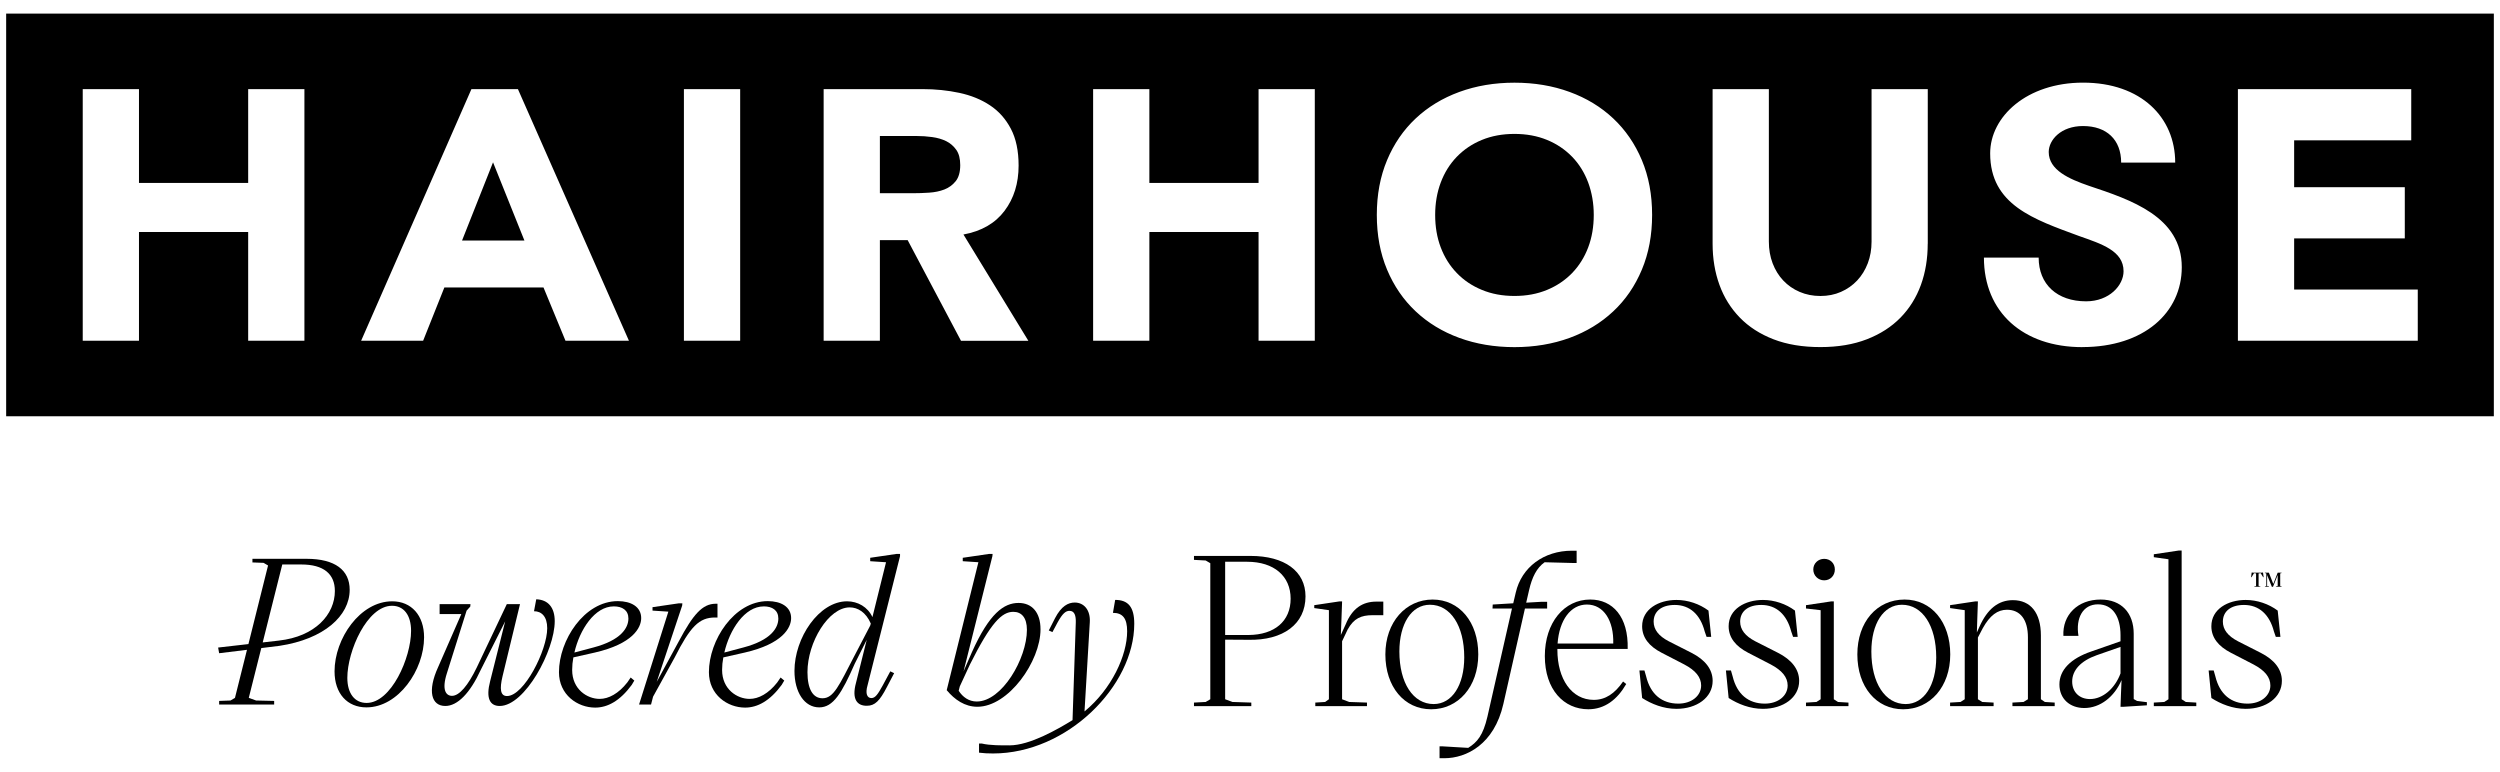 <svg width="149" height="46" viewBox="0 0 149 46" fill="none" xmlns="http://www.w3.org/2000/svg">
<g clip-path="url(#clip0_210_184858)">
<path d="M27.538 14.335H31.255L29.385 9.674L27.538 14.335Z" fill="black"/>
<path d="M56.394 8.413C56.15 8.294 55.871 8.212 55.555 8.169C55.24 8.125 54.933 8.106 54.632 8.106H52.441V11.516H54.418C54.717 11.516 55.035 11.505 55.372 11.483C55.709 11.461 56.013 11.399 56.285 11.293C56.556 11.187 56.781 11.021 56.962 10.796C57.14 10.57 57.23 10.252 57.23 9.842C57.23 9.462 57.154 9.158 56.995 8.932C56.836 8.707 56.636 8.533 56.394 8.413Z" fill="black"/>
<path d="M93.7 9.345C93.283 8.916 92.787 8.579 92.206 8.34C91.624 8.101 90.977 7.981 90.262 7.981C89.546 7.981 88.9 8.101 88.319 8.34C87.737 8.579 87.241 8.916 86.825 9.345C86.408 9.777 86.09 10.288 85.868 10.88C85.646 11.472 85.536 12.116 85.536 12.809C85.536 13.515 85.646 14.161 85.868 14.745C86.09 15.332 86.408 15.84 86.825 16.272C87.241 16.704 87.737 17.038 88.319 17.277C88.9 17.519 89.546 17.639 90.262 17.639C90.977 17.639 91.624 17.519 92.206 17.277C92.787 17.038 93.283 16.701 93.7 16.272C94.113 15.843 94.434 15.332 94.656 14.745C94.878 14.159 94.988 13.512 94.988 12.809C94.988 12.116 94.875 11.475 94.656 10.88C94.434 10.288 94.116 9.774 93.7 9.345Z" fill="black"/>
<path d="M0.367 0.81V24.81H148.633V0.81H0.367ZM18.143 20.309H14.791V13.827H8.283V20.309H4.931V5.311H8.283V10.904H14.791V5.311H18.143V20.309ZM33.703 20.309L32.392 17.131H26.485L25.218 20.309H21.523L28.097 5.311H30.868L37.485 20.309H33.705H33.703ZM44.114 20.309H40.761V5.311H44.114V20.309ZM57.274 20.309L54.097 14.313H52.441V20.309H49.089V5.311H54.974C55.747 5.311 56.482 5.385 57.176 5.534C57.872 5.683 58.48 5.931 59.001 6.276C59.525 6.621 59.939 7.088 60.248 7.675C60.556 8.261 60.709 8.992 60.709 9.867C60.709 10.926 60.429 11.825 59.87 12.567C59.314 13.309 58.497 13.778 57.422 13.977L61.29 20.311H57.272L57.274 20.309ZM78.362 20.309H75.01V13.827H68.502V20.309H65.15V5.311H68.502V10.904H75.01V5.311H78.362V20.309ZM97.855 16.071C97.447 17.046 96.879 17.875 96.147 18.559C95.418 19.244 94.549 19.771 93.549 20.138C92.545 20.504 91.452 20.689 90.262 20.689C89.072 20.689 87.976 20.504 86.975 20.138C85.972 19.771 85.106 19.244 84.377 18.559C83.647 17.875 83.077 17.044 82.669 16.071C82.26 15.096 82.058 14.009 82.058 12.809C82.058 11.608 82.26 10.521 82.669 9.546C83.077 8.571 83.647 7.742 84.377 7.058C85.106 6.373 85.975 5.846 86.975 5.48C87.979 5.113 89.072 4.928 90.262 4.928C91.452 4.928 92.548 5.113 93.549 5.48C94.552 5.846 95.418 6.373 96.147 7.058C96.876 7.742 97.447 8.574 97.855 9.546C98.264 10.521 98.466 11.608 98.466 12.809C98.466 14.009 98.264 15.096 97.855 16.071ZM114.892 14.525C114.892 15.416 114.757 16.234 114.486 16.981C114.212 17.731 113.809 18.38 113.272 18.929C112.734 19.48 112.066 19.91 111.262 20.222C110.462 20.532 109.538 20.686 108.494 20.686C107.433 20.686 106.504 20.532 105.701 20.222C104.9 19.912 104.228 19.48 103.694 18.929C103.157 18.377 102.751 17.728 102.48 16.981C102.208 16.234 102.071 15.414 102.071 14.525V5.311H105.424V14.398C105.424 14.862 105.498 15.294 105.648 15.691C105.799 16.087 106.01 16.43 106.282 16.718C106.556 17.008 106.879 17.234 107.26 17.397C107.641 17.56 108.052 17.641 108.497 17.641C108.941 17.641 109.349 17.56 109.719 17.397C110.092 17.234 110.413 17.008 110.687 16.718C110.958 16.43 111.169 16.085 111.32 15.691C111.471 15.294 111.545 14.865 111.545 14.398V5.311H114.895V14.525H114.892ZM124.105 20.689C120.574 20.689 118.242 18.611 118.242 15.354H121.504C121.504 16.943 122.597 17.959 124.333 17.959C125.717 17.959 126.564 17.003 126.564 16.166C126.564 14.944 125.243 14.536 123.921 14.069C121.216 13.072 118.614 12.216 118.614 9.141C118.614 6.944 120.802 4.925 124.149 4.925C127.616 4.925 129.642 7.004 129.642 9.69H126.421C126.421 8.326 125.555 7.512 124.149 7.512C122.828 7.512 122.104 8.345 122.104 9.06C122.104 10.138 123.321 10.668 124.5 11.075C126.997 11.909 130.034 12.909 130.034 15.922C130.034 18.63 127.784 20.686 124.108 20.686L124.105 20.689ZM144.097 20.309H133.379V5.311H143.71V8.362H136.731V11.157H143.326V14.208H136.731V17.258H144.099V20.309H144.097Z" fill="black"/>
</g>
<path d="M31.96 35.718L31.827 36.429C32.275 36.429 32.614 36.743 32.614 37.443C32.614 38.758 31.234 41.484 30.218 41.484C29.819 41.484 29.77 41.062 29.952 40.302L30.992 36.007H30.206L28.415 39.783C27.895 40.857 27.375 41.472 26.939 41.472C26.588 41.472 26.31 41.135 26.636 40.121L27.81 36.393L28.028 36.152L28.04 36.007H26.201V36.598H27.495L26.111 39.762C25.454 41.2 25.717 42.076 26.54 42.076C27.265 42.076 28.016 41.316 28.657 39.916L30.109 37.033L29.214 40.592C28.948 41.605 29.189 42.076 29.782 42.076C31.283 42.076 33.062 38.77 33.062 37.021C33.062 36.212 32.674 35.742 31.961 35.718" fill="black"/>
<path d="M51.864 37.286L50.92 39.095C50.001 40.869 49.686 41.617 49.02 41.617C48.452 41.617 48.125 41.074 48.125 40.061C48.125 38.275 49.383 36.2 50.642 36.2C51.126 36.2 51.61 36.49 51.9 37.165L51.864 37.286ZM51.864 33.244V33.448L52.808 33.51L51.997 36.779C51.719 36.176 51.126 35.838 50.484 35.838C48.815 35.838 47.35 38.009 47.35 39.988C47.35 41.255 47.943 42.16 48.827 42.16C49.661 42.16 50.17 41.315 50.944 39.554L51.658 38.13L51.017 40.7C50.751 41.677 51.089 42.075 51.67 42.063C52.142 42.063 52.432 41.774 52.856 40.953L53.291 40.121L53.062 40.012L52.614 40.845C52.323 41.376 52.166 41.605 51.936 41.605C51.682 41.605 51.561 41.34 51.706 40.845L53.642 33.148V33.015H53.425L51.864 33.244V33.244Z" fill="black"/>
<path d="M36.581 36.14C37.09 36.14 37.453 36.369 37.453 36.864C37.453 37.419 37.017 38.155 35.371 38.589L34.234 38.891C34.548 37.528 35.444 36.14 36.581 36.14ZM37.385 40.676C36.864 41.34 36.272 41.654 35.739 41.654C35.001 41.654 34.101 41.087 34.101 39.928C34.101 39.687 34.125 39.434 34.173 39.18L35.456 38.891C37.707 38.372 38.215 37.419 38.215 36.84C38.215 36.164 37.61 35.827 36.823 35.827C34.815 35.827 33.314 38.167 33.314 40.061C33.314 41.412 34.42 42.173 35.473 42.173C36.211 42.173 36.949 41.774 37.651 40.821L37.805 40.561L37.588 40.38L37.385 40.677V40.676Z" fill="black"/>
<path d="M66.464 35.754L66.331 36.526C66.912 36.526 67.178 36.852 67.178 37.624C67.178 39.06 66.259 41.063 64.637 42.402L64.952 37.093C65 36.357 64.601 35.911 64.056 35.911C63.669 35.911 63.258 36.116 62.882 36.84L62.508 37.576L62.725 37.672L63.028 37.105C63.331 36.55 63.524 36.406 63.742 36.406C64.044 36.406 64.129 36.695 64.117 37.093L63.923 42.92C63.016 43.475 61.376 44.424 60.165 44.424C59.718 44.424 59.004 44.434 58.508 44.313H58.35V44.859C58.617 44.895 58.907 44.907 59.185 44.907C63.614 44.907 67.602 40.877 67.602 37.178C67.602 36.176 67.239 35.754 66.464 35.754" fill="black"/>
<path d="M58.215 41.81C57.743 41.81 57.38 41.545 57.138 41.171L57.204 40.909L57.803 39.614C59.062 37.093 59.715 36.465 60.393 36.465C60.889 36.465 61.204 36.815 61.204 37.539C61.204 39.252 59.715 41.81 58.215 41.81ZM62.014 37.503C62.014 36.514 61.518 35.935 60.708 35.935C59.836 35.935 58.968 36.55 57.928 38.866L57.428 40.012L59.147 33.148L59.159 33.015H58.941L57.38 33.244V33.448L58.312 33.509L56.424 41.134C56.896 41.701 57.501 42.123 58.252 42.123C60.103 42.123 62.015 39.421 62.015 37.503" fill="black"/>
<path d="M42.762 36.803V35.983H42.653C41.855 35.983 41.301 36.641 40.467 38.203L39.141 40.64L40.657 36.092L40.669 35.959H40.451L38.89 36.188V36.392L39.834 36.454L38.088 41.991H38.802L38.923 41.521L40.201 39.204C41.145 37.334 41.673 36.803 42.617 36.803H42.762Z" fill="black"/>
<path d="M21.851 41.895C21.137 41.895 20.701 41.328 20.701 40.399C20.701 38.794 21.887 36.104 23.363 36.104C24.065 36.104 24.5 36.659 24.5 37.6C24.5 39.204 23.314 41.895 21.85 41.895M23.375 35.838C21.463 35.838 19.939 38.058 19.939 40.013C19.939 41.34 20.701 42.16 21.838 42.16C23.75 42.16 25.275 39.928 25.275 37.986C25.275 36.671 24.513 35.838 23.375 35.838" fill="black"/>
<path d="M16.824 33.643H17.961C19.292 33.643 19.958 34.21 19.958 35.223C19.958 36.611 18.796 37.938 16.618 38.179L15.657 38.289L16.824 33.643ZM16.654 38.492C19.304 38.094 20.841 36.707 20.841 35.151C20.841 33.98 19.97 33.305 18.276 33.305H15.045V33.521L15.71 33.546L15.976 33.703L14.806 38.387L13 38.594L13.061 38.932L14.72 38.729L14.004 41.593L13.738 41.75L13.061 41.775V41.991H16.34V41.775L15.263 41.75L14.827 41.593L15.573 38.625L16.654 38.492Z" fill="black"/>
<path d="M45.518 36.14C46.026 36.14 46.389 36.369 46.389 36.864C46.389 37.419 45.954 38.155 44.308 38.589L43.17 38.891C43.485 37.528 44.381 36.141 45.518 36.141M44.393 38.891C46.643 38.372 47.151 37.419 47.151 36.84C47.151 36.164 46.547 35.827 45.76 35.827C43.751 35.827 42.251 38.167 42.251 40.061C42.251 41.412 43.357 42.173 44.409 42.173C45.147 42.173 45.886 41.774 46.587 40.821L46.742 40.561L46.524 40.38L46.321 40.677C45.801 41.34 45.208 41.654 44.676 41.654C43.937 41.654 43.037 41.087 43.037 39.929C43.037 39.687 43.062 39.434 43.11 39.181L44.393 38.891V38.891Z" fill="black"/>
<path d="M126.383 40.134C126.046 41.042 125.323 41.664 124.562 41.664C123.938 41.664 123.502 41.253 123.502 40.619C123.502 39.948 124.013 39.388 124.961 39.052L126.383 38.555V40.134ZM127.169 41.664V37.772C127.169 36.528 126.433 35.733 125.198 35.733C123.826 35.733 122.916 36.653 122.978 37.896H123.876C123.702 36.839 124.138 36.019 125.036 36.019C125.934 36.019 126.383 36.777 126.383 37.859V38.22L124.637 38.829C123.402 39.252 122.741 39.935 122.741 40.793C122.741 41.651 123.365 42.198 124.225 42.198C125.173 42.198 126.021 41.527 126.445 40.532L126.408 41.403L126.383 42.124H126.57L127.954 42.037V41.85L127.368 41.776L127.168 41.664L127.169 41.664Z" fill="black"/>
<path d="M108.721 34.588C109.082 34.588 109.357 34.315 109.357 33.941C109.357 33.568 109.082 33.307 108.721 33.307C108.359 33.307 108.072 33.581 108.072 33.941C108.072 34.302 108.359 34.588 108.721 34.588Z" fill="black"/>
<path d="M129.864 32.81L128.367 33.034V33.208L129.24 33.332V41.676L128.991 41.837L128.367 41.874V42.086H130.899V41.874L130.275 41.837L130.026 41.676V32.81H129.864Z" fill="black"/>
<path d="M134.728 38.903L133.381 38.219C132.782 37.908 132.483 37.522 132.483 37.05C132.483 36.453 132.932 36.055 133.743 36.055C134.641 36.055 135.264 36.627 135.526 37.634L135.638 37.958H135.913L135.751 36.391C135.214 35.993 134.528 35.757 133.843 35.757C132.782 35.757 131.797 36.304 131.797 37.323C131.797 37.995 132.209 38.517 132.957 38.903L134.304 39.599C134.99 39.959 135.314 40.37 135.314 40.855C135.314 41.476 134.741 41.936 133.955 41.936C132.982 41.936 132.296 41.389 132.034 40.307L131.935 39.959H131.635L131.798 41.601C132.359 41.961 133.07 42.247 133.843 42.247C135.053 42.247 136 41.576 136 40.581C136 39.897 135.564 39.325 134.728 38.903" fill="black"/>
<path d="M105.958 38.903L104.611 38.219C104.012 37.908 103.713 37.522 103.713 37.05C103.713 36.453 104.162 36.055 104.973 36.055C105.871 36.055 106.494 36.627 106.756 37.634L106.868 37.958H107.142L106.98 36.391C106.444 35.993 105.758 35.757 105.072 35.757C104.012 35.757 103.027 36.304 103.027 37.323C103.027 37.995 103.439 38.517 104.187 38.903L105.533 39.599C106.219 39.959 106.544 40.37 106.544 40.855C106.544 41.476 105.97 41.936 105.184 41.936C104.212 41.936 103.526 41.389 103.264 40.307L103.164 39.959H102.865L103.027 41.601C103.588 41.961 104.299 42.247 105.072 42.247C106.282 42.247 107.23 41.576 107.23 40.581C107.23 39.897 106.793 39.325 105.958 38.903" fill="black"/>
<path d="M100.802 38.903L99.455 38.219C98.857 37.908 98.557 37.522 98.557 37.05C98.557 36.453 99.006 36.055 99.817 36.055C100.715 36.055 101.338 36.627 101.6 37.634L101.712 37.958H101.987L101.825 36.391C101.288 35.993 100.602 35.757 99.916 35.757C98.856 35.757 97.871 36.304 97.871 37.323C97.871 37.995 98.283 38.517 99.031 38.903L100.378 39.599C101.064 39.959 101.388 40.37 101.388 40.855C101.388 41.476 100.814 41.936 100.029 41.936C99.056 41.936 98.37 41.389 98.108 40.307L98.008 39.959H97.709L97.871 41.601C98.432 41.961 99.143 42.247 99.916 42.247C101.126 42.247 102.074 41.576 102.074 40.581C102.074 39.897 101.637 39.325 100.802 38.903" fill="black"/>
<path d="M85.448 41.962C84.226 41.962 83.403 40.718 83.403 38.828C83.403 37.175 84.126 36.043 85.224 36.043C86.446 36.043 87.269 37.286 87.269 39.176C87.269 40.83 86.546 41.962 85.448 41.962ZM88.105 39.003C88.105 37.075 86.982 35.733 85.386 35.733C83.79 35.733 82.568 37.075 82.568 39.003C82.568 40.93 83.69 42.273 85.299 42.273C86.907 42.273 88.105 40.93 88.105 39.003Z" fill="black"/>
<path d="M92.209 35.869H91.835L90.961 35.919L91.136 35.16C91.311 34.402 91.585 33.846 92.059 33.51L93.805 33.556H93.967V32.822H93.693C92.009 32.822 90.687 33.805 90.338 35.322L90.189 35.956L88.966 36.03L88.954 36.267H90.114L88.653 42.703C88.391 43.835 88.041 44.237 87.505 44.573L85.959 44.481H85.797V45.19H86.084C87.393 45.19 89.052 44.369 89.6 41.957L90.887 36.267H92.209V35.869V35.869Z" fill="black"/>
<path d="M94.578 36.03C95.588 36.03 96.187 37 96.15 38.356H92.832C92.932 36.95 93.618 36.03 94.578 36.03ZM97.01 38.679C97.06 36.751 96.112 35.732 94.778 35.732C93.231 35.732 92.072 37.099 92.072 39.101C92.072 41.103 93.206 42.272 94.665 42.272C95.638 42.272 96.386 41.7 96.923 40.767L96.736 40.618C96.237 41.339 95.688 41.712 94.99 41.712C93.668 41.712 92.82 40.469 92.82 38.728V38.678H97.01L97.01 38.679Z" fill="black"/>
<path d="M80.202 37.212L79.914 37.846L79.951 36.913L79.989 35.844H79.826L78.33 36.068V36.242L79.203 36.366V41.676L78.978 41.837L78.392 41.874V42.086H81.472V41.874L80.412 41.837L79.988 41.676V38.219L80.325 37.51C80.687 36.864 81.11 36.665 81.809 36.665H82.445V35.856H82.033C81.223 35.856 80.601 36.242 80.202 37.212" fill="black"/>
<path d="M74.416 37.846H73.019V33.481H74.328C75.937 33.481 76.922 34.339 76.922 35.682C76.922 37.025 75.962 37.834 74.416 37.846ZM74.528 33.133H71.161V33.368L71.859 33.405L72.134 33.567V41.675L71.859 41.837L71.161 41.874V42.086H74.578V41.874L73.456 41.837L73.019 41.675V38.123L74.391 38.132C76.486 38.181 77.808 37.187 77.808 35.545C77.808 34.041 76.561 33.133 74.528 33.133" fill="black"/>
<path d="M113.578 41.962C112.356 41.962 111.533 40.719 111.533 38.829C111.533 37.175 112.256 36.043 113.354 36.043C114.576 36.043 115.399 37.287 115.399 39.177C115.399 40.83 114.676 41.962 113.578 41.962ZM113.516 35.733C111.857 35.733 110.698 37.075 110.698 39.003C110.698 40.93 111.82 42.273 113.429 42.273C115.038 42.273 116.235 40.93 116.235 39.003C116.235 37.075 115.112 35.733 113.516 35.733" fill="black"/>
<path d="M109.295 41.676V35.844H109.133L107.637 36.068V36.266L108.51 36.367V41.676L108.26 41.837L107.637 41.875V42.086H110.168V41.875L109.545 41.837L109.295 41.676Z" fill="black"/>
<path d="M121.637 41.675V37.87C121.637 36.527 121.026 35.769 119.966 35.769C119.105 35.769 118.446 36.291 117.972 37.361L117.821 37.696L117.846 36.913L117.883 35.844H117.721L116.225 36.067V36.241L117.098 36.366V41.675L116.848 41.837L116.225 41.874V42.086H118.819V41.874L118.145 41.837L117.884 41.675V37.995L118.17 37.447C118.595 36.676 119.056 36.341 119.617 36.341C120.415 36.341 120.864 36.938 120.864 37.982V41.675L120.602 41.837L119.941 41.874V42.085H122.46V41.874L121.874 41.837L121.637 41.675L121.637 41.675Z" fill="black"/>
<path d="M134.359 34.969V34.942L134.431 34.937L134.462 34.917V34.175L134.283 34.156L134.339 34.159L134.191 34.403H134.164L134.199 34.132V34.122H134.219L134.283 34.131H134.793L134.857 34.122H134.877V34.132L134.912 34.403H134.884L134.735 34.159L134.793 34.156L134.612 34.175V34.917L134.643 34.937L134.716 34.942V34.969H134.604H134.471H134.359Z" fill="black"/>
<path d="M135.119 34.274V34.917L135.155 34.937L135.234 34.942V34.968H135.111H135.078H134.989V34.942L135.046 34.937L135.071 34.917V34.176L134.989 34.154V34.131H135.082H135.225L135.482 34.788H135.494L135.75 34.131H135.89H135.981V34.154L135.9 34.176V34.917L135.925 34.937L135.984 34.942V34.968H135.894H135.76H135.645V34.942L135.718 34.937L135.75 34.917V34.274L135.47 34.975H135.403L135.119 34.274Z" fill="black"/>
<defs>
<clipPath id="clip0_210_184858">
<rect width="148.267" height="24" fill="white" transform="translate(0.367 0.81)"/>
</clipPath>
</defs>
</svg>
